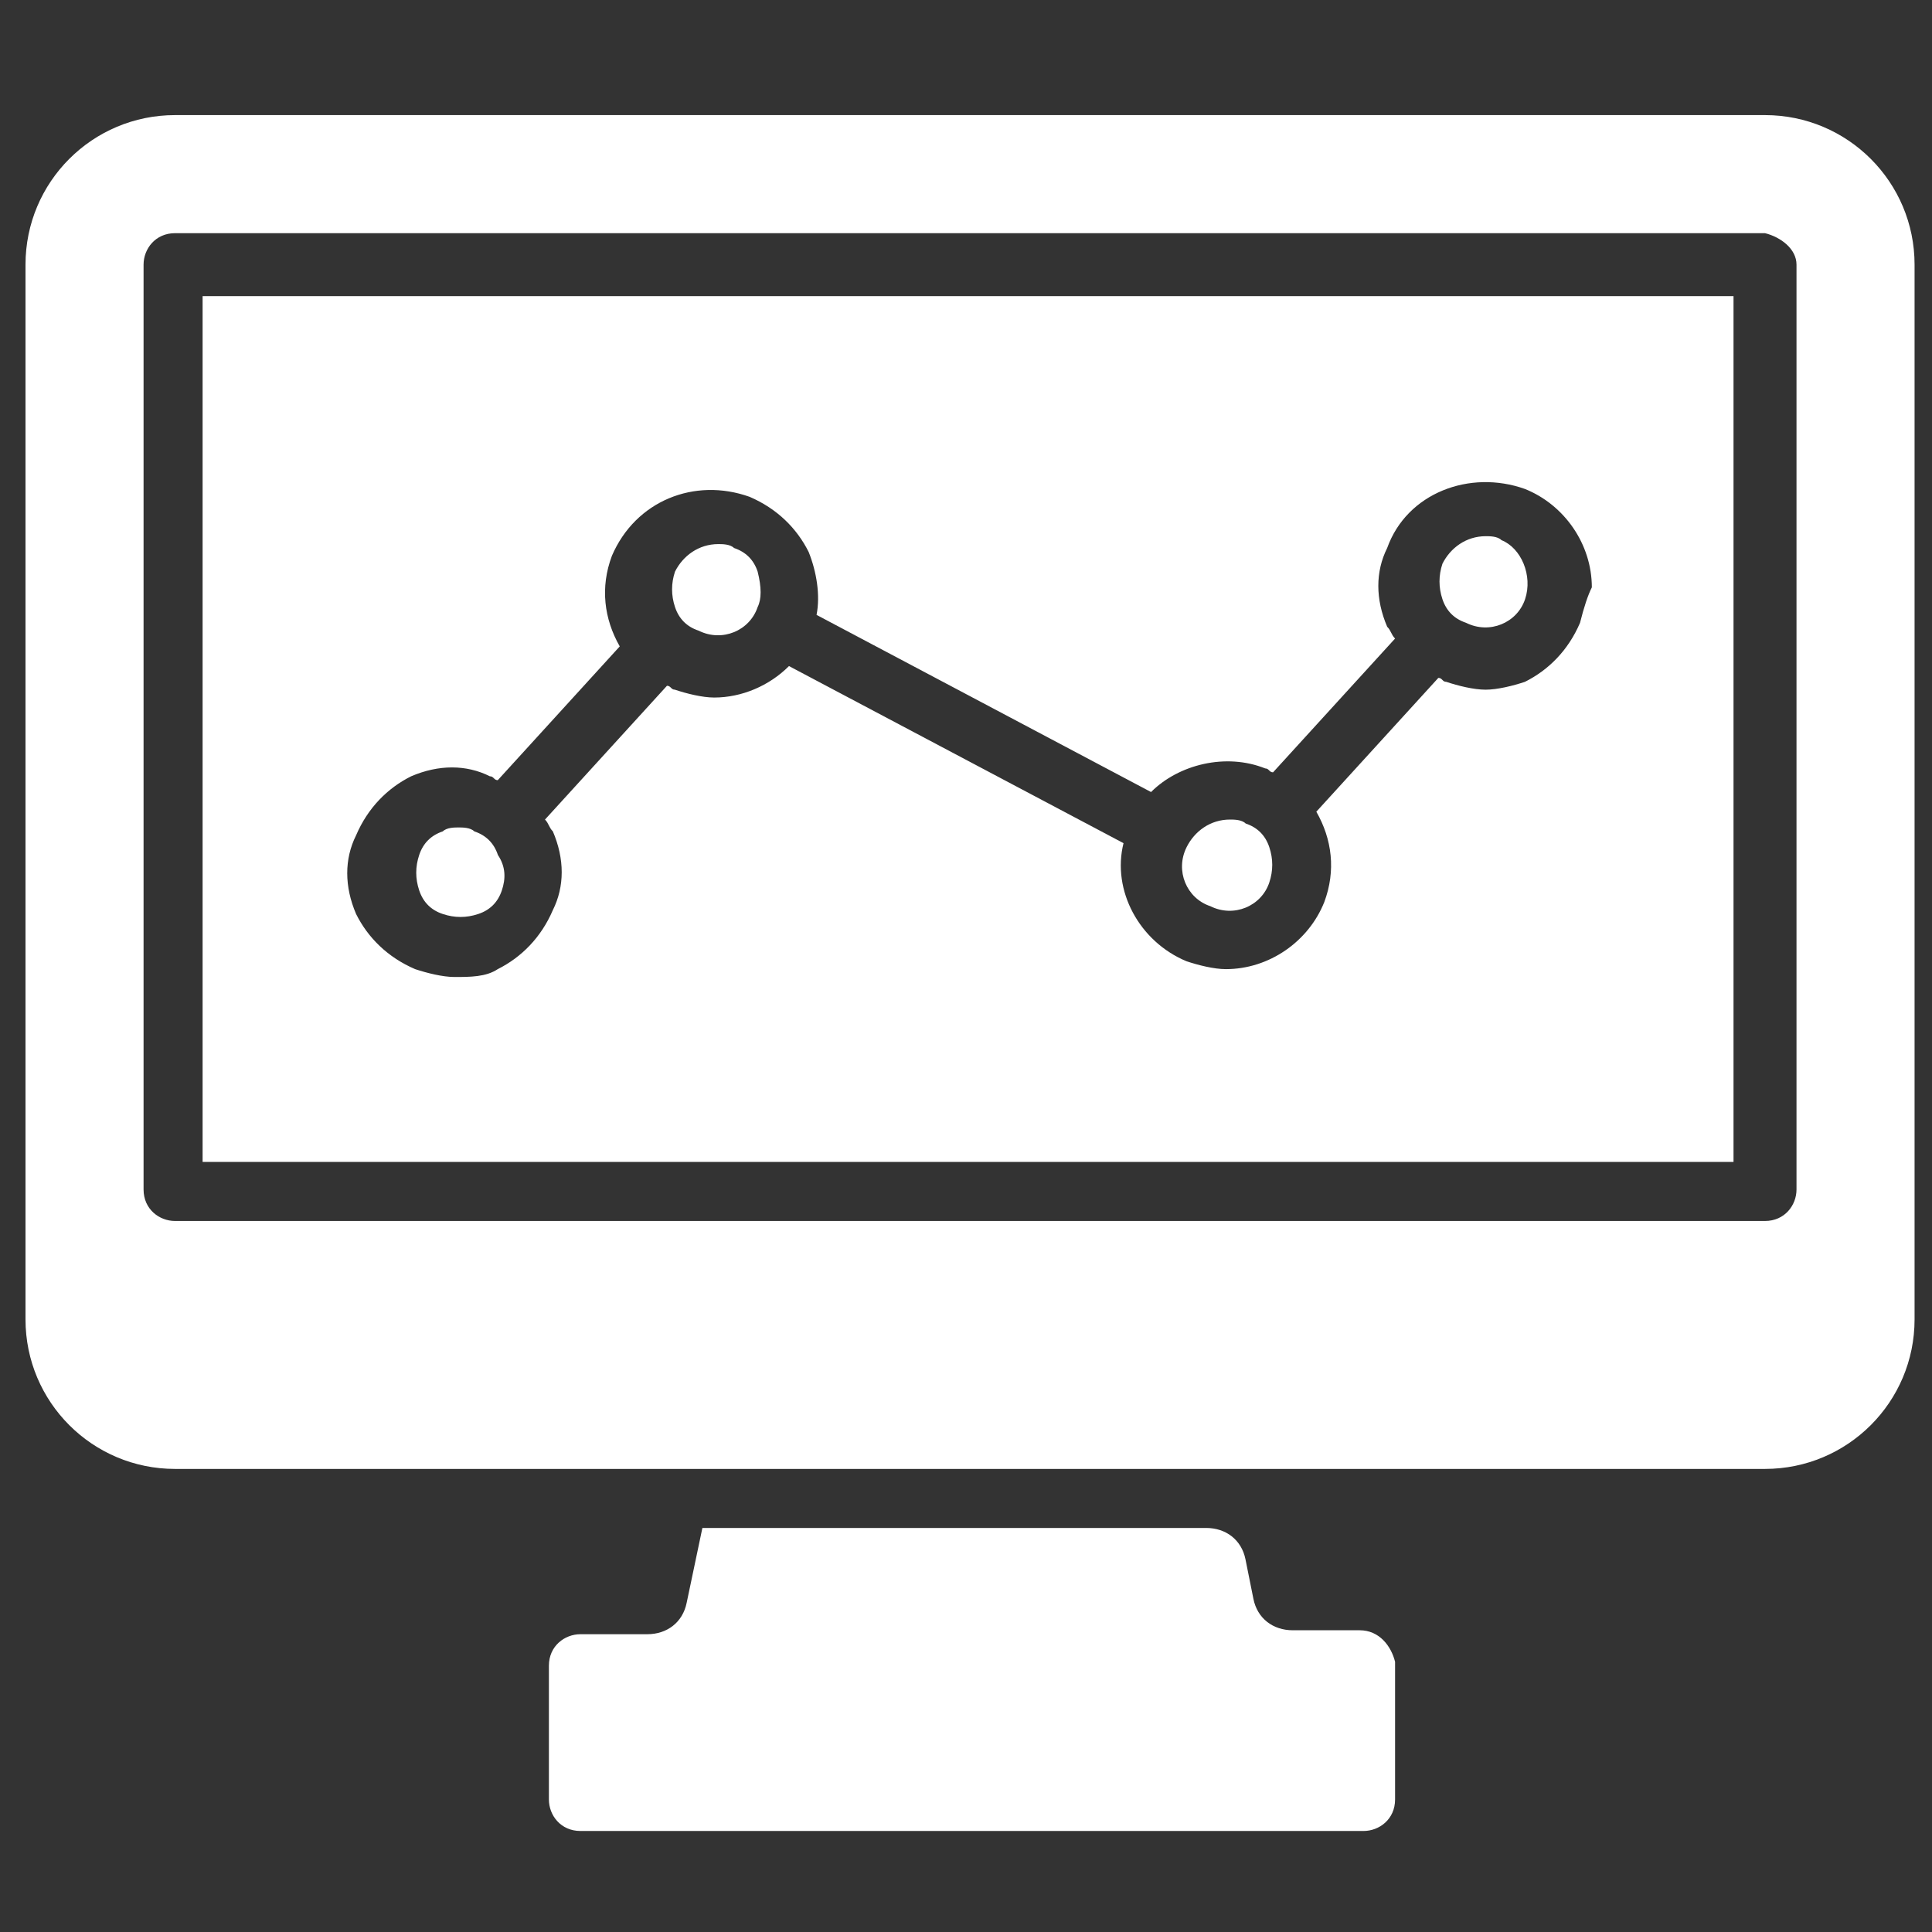 <svg width="45" height="45" viewBox="0 0 45 45" fill="none" xmlns="http://www.w3.org/2000/svg">
<rect x="0" y="0" width="45" height="45" fill="#333333" stroke="none"/>
<g clip-path="url(#clip0_810_1890)">
<path d="M41.11 2.681H4.077C2.152 2.681 0.594 4.239 0.594 6.164V30.731C0.594 32.656 2.152 34.214 4.077 34.214H41.11C43.035 34.214 44.594 32.656 44.594 30.731V6.164C44.594 4.239 43.035 2.681 41.11 2.681ZM41.844 27.706C41.844 28.072 41.569 28.439 41.11 28.439H4.077C3.71 28.439 3.344 28.164 3.344 27.706V6.164C3.344 5.797 3.619 5.431 4.077 5.431H41.11C41.477 5.522 41.844 5.797 41.844 6.164V27.706ZM31.669 37.972H30.11C29.652 37.972 29.285 37.697 29.194 37.239L29.01 36.322C28.919 35.864 28.552 35.589 28.094 35.589H16.36L15.994 37.331C15.902 37.789 15.535 38.064 15.077 38.064H13.519C13.152 38.064 12.785 38.339 12.785 38.797V41.914C12.785 42.281 13.06 42.647 13.519 42.647H31.76C32.127 42.647 32.494 42.372 32.494 41.914V38.706C32.402 38.339 32.127 37.972 31.669 37.972Z" fill="white"/>
<path d="M4.719 6.897V27.064H40.377V6.897H4.719ZM36.802 14.506C36.527 15.148 36.069 15.606 35.519 15.881C35.244 15.973 34.877 16.064 34.602 16.064C34.327 16.064 33.96 15.973 33.685 15.881C33.594 15.881 33.594 15.789 33.502 15.789L30.66 18.906C31.027 19.547 31.119 20.281 30.844 21.014C30.477 21.931 29.56 22.573 28.552 22.573C28.277 22.573 27.91 22.481 27.635 22.389C26.535 21.931 25.894 20.739 26.169 19.639L18.377 15.514C17.919 15.973 17.277 16.247 16.635 16.247C16.36 16.247 15.994 16.156 15.719 16.064C15.627 16.064 15.627 15.973 15.535 15.973L12.694 19.089C12.785 19.181 12.785 19.273 12.877 19.364C13.152 20.006 13.152 20.648 12.877 21.198C12.602 21.839 12.144 22.297 11.594 22.573C11.319 22.756 10.952 22.756 10.585 22.756C10.31 22.756 9.944 22.664 9.669 22.573C9.027 22.297 8.569 21.839 8.294 21.289C8.019 20.648 8.019 20.006 8.294 19.456C8.569 18.814 9.027 18.356 9.577 18.081C10.219 17.806 10.86 17.806 11.41 18.081C11.502 18.081 11.502 18.172 11.594 18.172L14.435 15.056C14.069 14.414 13.977 13.681 14.252 12.947C14.802 11.664 16.177 11.114 17.46 11.572C18.102 11.848 18.56 12.306 18.835 12.856C19.019 13.314 19.11 13.864 19.019 14.322L26.81 18.448C27.452 17.806 28.552 17.531 29.469 17.898C29.56 17.898 29.56 17.989 29.652 17.989L32.494 14.873C32.402 14.781 32.402 14.689 32.31 14.598C32.035 13.956 32.035 13.314 32.31 12.764C32.769 11.481 34.235 10.931 35.519 11.389C36.435 11.756 37.077 12.672 37.077 13.681C36.985 13.864 36.894 14.139 36.802 14.506Z" fill="white"/>
<path d="M11.689 20.739C11.597 21.014 11.414 21.198 11.139 21.289C10.864 21.381 10.589 21.381 10.314 21.289C10.039 21.198 9.856 21.014 9.764 20.739C9.672 20.464 9.672 20.189 9.764 19.914C9.856 19.639 10.039 19.456 10.314 19.364C10.406 19.273 10.589 19.273 10.681 19.273C10.772 19.273 10.956 19.273 11.047 19.364C11.322 19.456 11.506 19.639 11.597 19.914C11.781 20.189 11.781 20.464 11.689 20.739ZM29.564 20.556C29.381 21.106 28.739 21.381 28.189 21.106C27.639 20.923 27.364 20.281 27.639 19.731C27.822 19.364 28.189 19.089 28.647 19.089C28.739 19.089 28.922 19.089 29.014 19.181C29.289 19.273 29.472 19.456 29.564 19.731C29.656 20.006 29.656 20.281 29.564 20.556ZM35.522 13.956C35.339 14.506 34.697 14.781 34.147 14.506C33.872 14.414 33.689 14.231 33.597 13.956C33.506 13.681 33.506 13.406 33.597 13.131C33.781 12.764 34.147 12.489 34.606 12.489C34.697 12.489 34.881 12.489 34.972 12.581C35.431 12.764 35.706 13.406 35.522 13.956ZM17.647 14.139C17.464 14.689 16.822 14.964 16.272 14.689C15.997 14.598 15.814 14.414 15.722 14.139C15.631 13.864 15.631 13.589 15.722 13.314C15.906 12.948 16.272 12.673 16.731 12.673C16.822 12.673 17.006 12.673 17.097 12.764C17.372 12.856 17.556 13.039 17.647 13.314C17.739 13.681 17.739 13.956 17.647 14.139Z" fill="white"/>
</g>
<defs>
<clipPath id="clip0_810_1890">
<rect width="44" height="44" fill="white" transform="translate(0.594 0.664)"/>
</clipPath>
</defs>
</svg>
